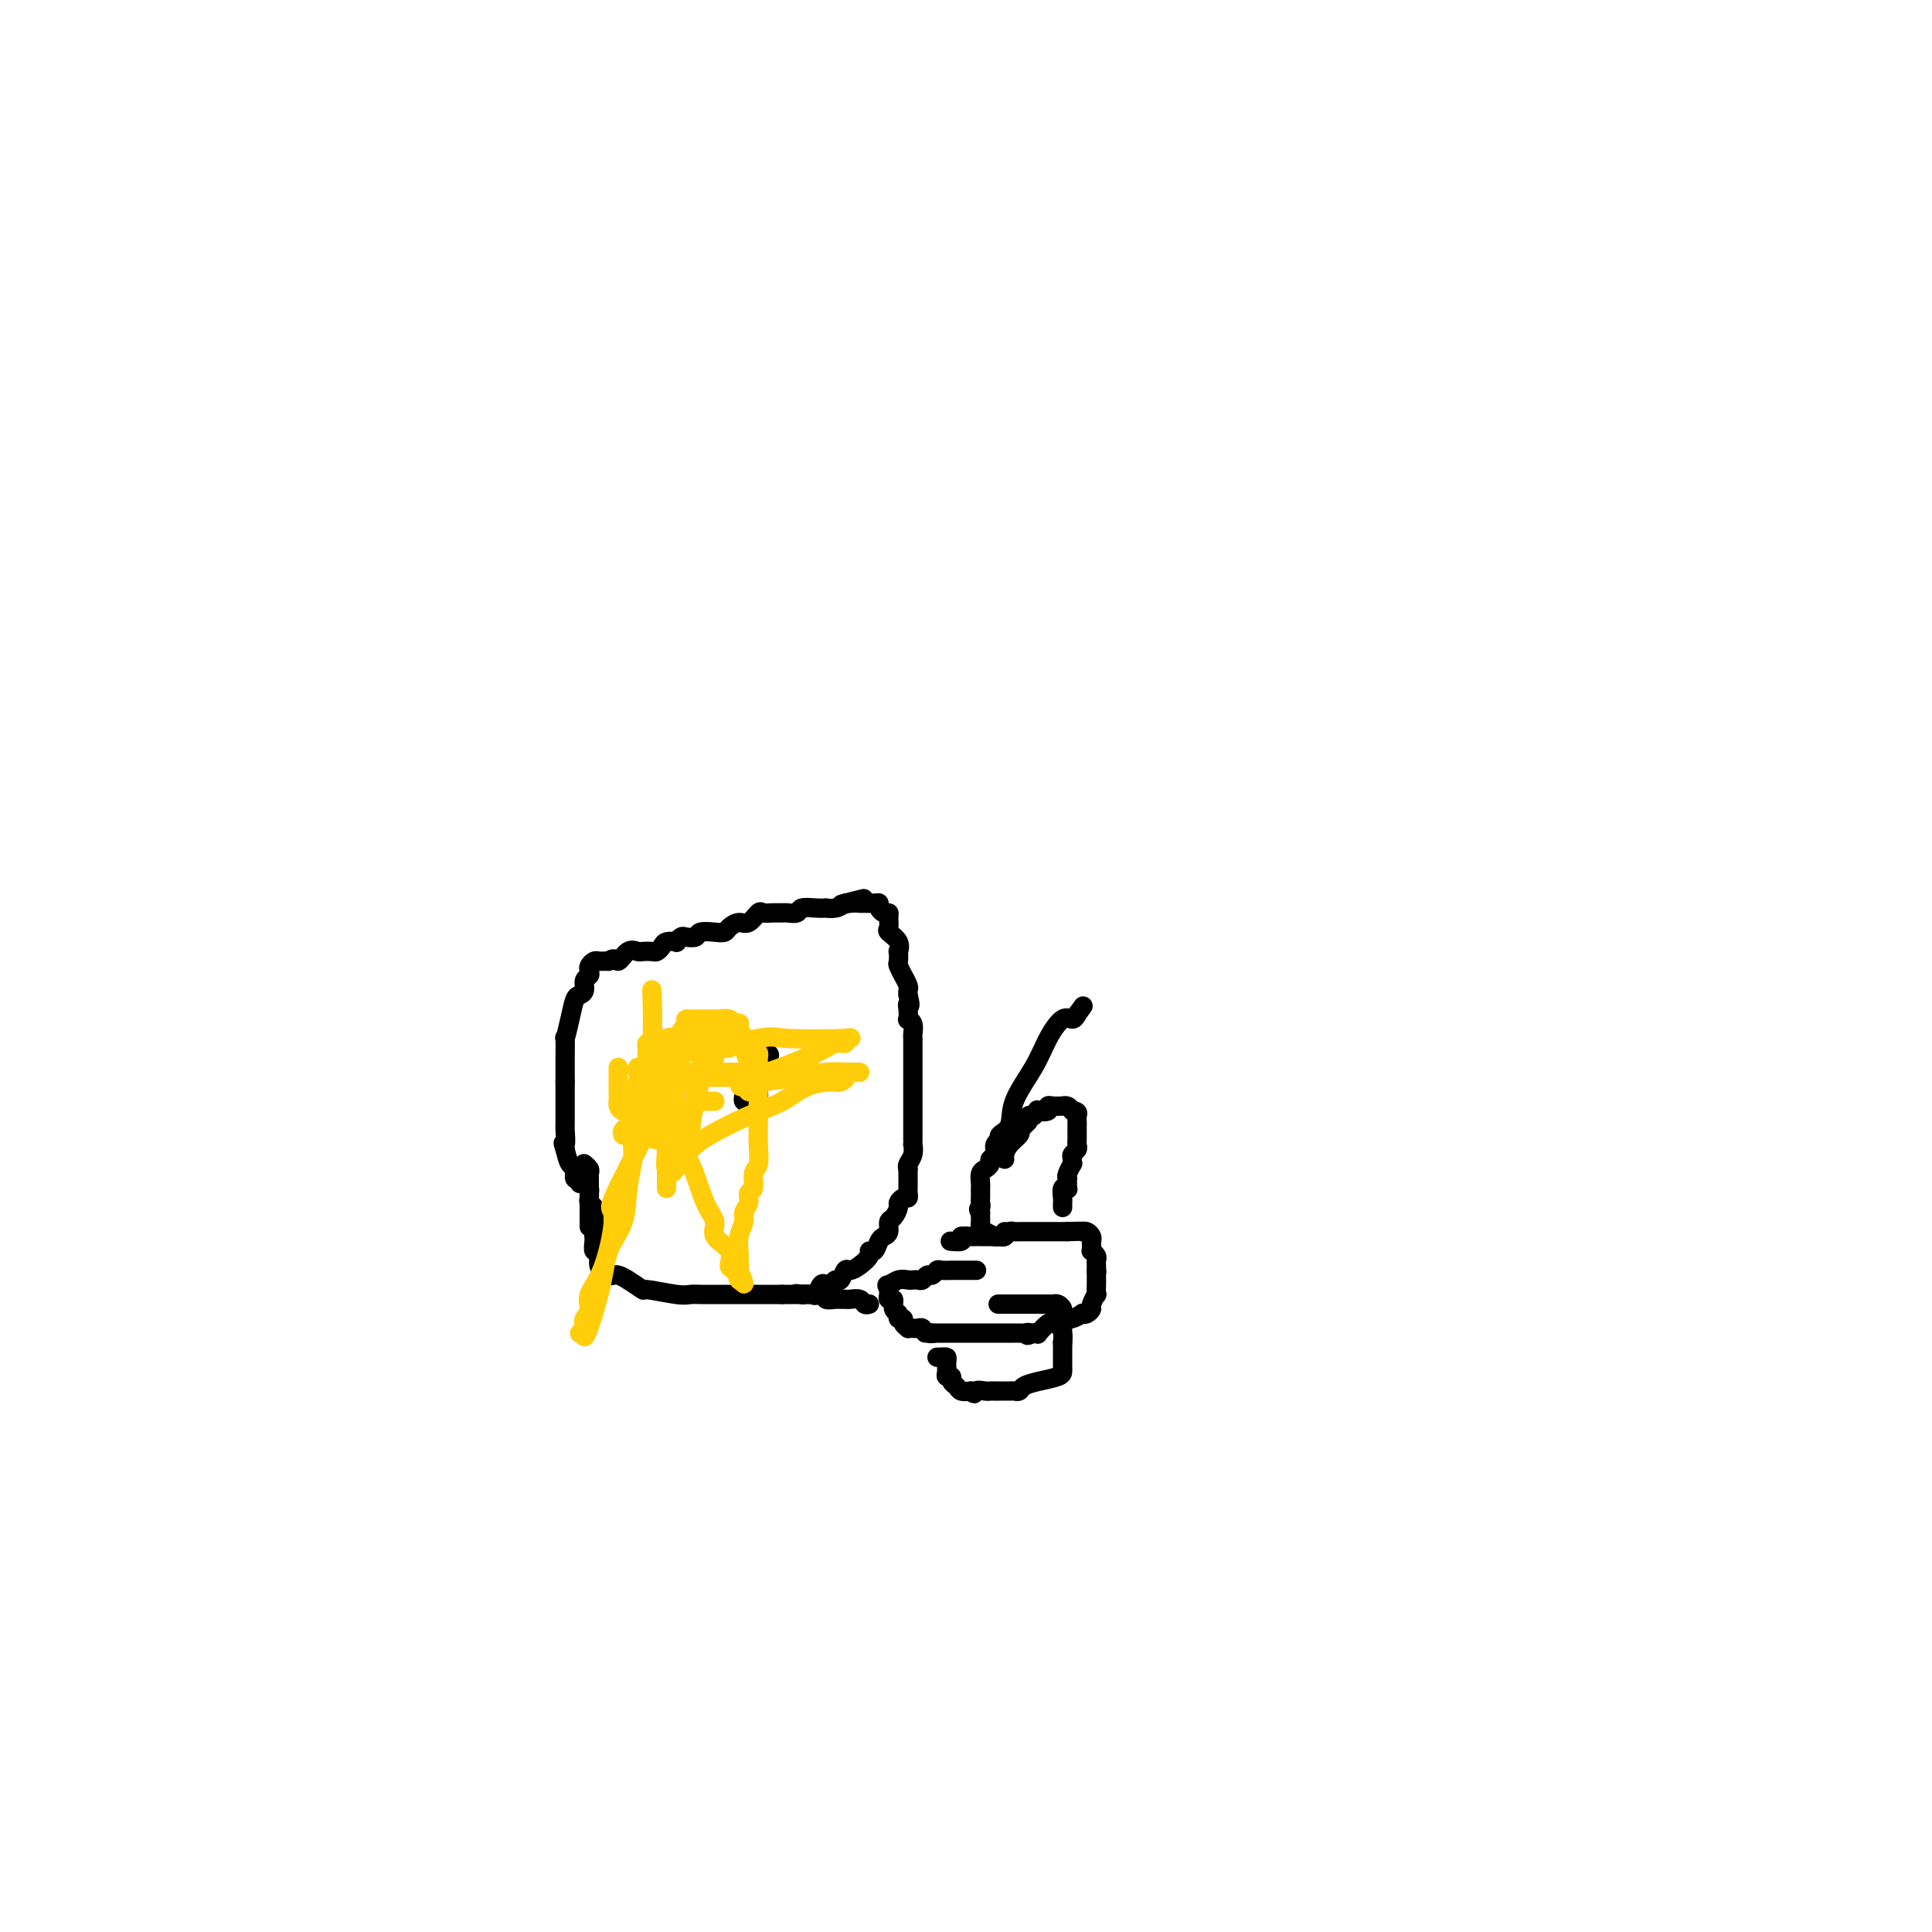 <svg viewBox='0 0 400 400' version='1.1' xmlns='http://www.w3.org/2000/svg' xmlns:xlink='http://www.w3.org/1999/xlink'><g fill='none' stroke='#000000' stroke-width='4' stroke-linecap='round' stroke-linejoin='round'><path d='M122,254c0.000,0.000 0.000,-1.000 0,-1'/><path d='M122,253c0.000,-0.256 0.000,-0.397 0,-1c-0.000,-0.603 -0.000,-1.667 0,-2c0.000,-0.333 0.001,0.066 0,0c-0.001,-0.066 -0.003,-0.596 0,-1c0.003,-0.404 0.011,-0.681 0,-1c-0.011,-0.319 -0.040,-0.678 0,-1c0.040,-0.322 0.150,-0.606 0,-1c-0.150,-0.394 -0.561,-0.897 -1,-1c-0.439,-0.103 -0.905,0.195 -1,0c-0.095,-0.195 0.182,-0.884 0,-1c-0.182,-0.116 -0.822,0.340 -1,0c-0.178,-0.340 0.106,-1.476 0,-2c-0.106,-0.524 -0.602,-0.435 -1,-1c-0.398,-0.565 -0.699,-1.782 -1,-3'/><path d='M117,238c-0.774,-2.377 -0.207,-0.820 0,-1c0.207,-0.180 0.056,-2.098 0,-3c-0.056,-0.902 -0.015,-0.787 0,-1c0.015,-0.213 0.004,-0.754 0,-1c-0.004,-0.246 -0.001,-0.199 0,-1c0.001,-0.801 0.000,-2.452 0,-3c-0.000,-0.548 -0.000,0.007 0,0c0.000,-0.007 0.000,-0.577 0,-1c-0.000,-0.423 -0.000,-0.701 0,-1c0.000,-0.299 0.000,-0.619 0,-1c-0.000,-0.381 -0.000,-0.823 0,-1c0.000,-0.177 0.000,-0.088 0,0'/><path d='M117,224c0.000,-2.596 0.000,-2.084 0,-2c-0.000,0.084 -0.001,-0.258 0,-1c0.001,-0.742 0.003,-1.885 0,-2c-0.003,-0.115 -0.012,0.796 0,0c0.012,-0.796 0.044,-3.299 0,-4c-0.044,-0.701 -0.166,0.399 0,0c0.166,-0.399 0.618,-2.296 1,-4c0.382,-1.704 0.695,-3.216 1,-4c0.305,-0.784 0.604,-0.840 1,-1c0.396,-0.160 0.890,-0.424 1,-1c0.110,-0.576 -0.164,-1.465 0,-2c0.164,-0.535 0.765,-0.718 1,-1c0.235,-0.282 0.104,-0.664 0,-1c-0.104,-0.336 -0.182,-0.626 0,-1c0.182,-0.374 0.623,-0.832 1,-1c0.377,-0.168 0.689,-0.045 1,0c0.311,0.045 0.622,0.012 1,0c0.378,-0.012 0.822,-0.003 1,0c0.178,0.003 0.089,0.002 0,0'/><path d='M126,199c1.445,-1.116 1.557,0.093 2,0c0.443,-0.093 1.218,-1.488 2,-2c0.782,-0.512 1.572,-0.140 2,0c0.428,0.140 0.495,0.048 1,0c0.505,-0.048 1.450,-0.052 2,0c0.550,0.052 0.707,0.158 1,0c0.293,-0.158 0.723,-0.582 1,-1c0.277,-0.418 0.402,-0.830 1,-1c0.598,-0.170 1.670,-0.097 2,0c0.330,0.097 -0.082,0.218 0,0c0.082,-0.218 0.658,-0.777 1,-1c0.342,-0.223 0.449,-0.112 1,0c0.551,0.112 1.547,0.223 2,0c0.453,-0.223 0.362,-0.782 1,-1c0.638,-0.218 2.005,-0.095 3,0c0.995,0.095 1.618,0.161 2,0c0.382,-0.161 0.521,-0.551 1,-1c0.479,-0.449 1.297,-0.958 2,-1c0.703,-0.042 1.292,0.381 2,0c0.708,-0.381 1.537,-1.566 2,-2c0.463,-0.434 0.562,-0.115 1,0c0.438,0.115 1.215,0.027 2,0c0.785,-0.027 1.579,0.007 2,0c0.421,-0.007 0.471,-0.054 1,0c0.529,0.054 1.538,0.211 2,0c0.462,-0.211 0.379,-0.788 1,-1c0.621,-0.212 1.948,-0.060 3,0c1.052,0.060 1.828,0.026 2,0c0.172,-0.026 -0.261,-0.046 0,0c0.261,0.046 1.218,0.156 2,0c0.782,-0.156 1.391,-0.578 2,-1'/><path d='M175,187c7.550,-1.856 1.924,-0.497 0,0c-1.924,0.497 -0.148,0.132 1,0c1.148,-0.132 1.666,-0.033 2,0c0.334,0.033 0.485,-0.001 1,0c0.515,0.001 1.396,0.038 2,0c0.604,-0.038 0.932,-0.152 1,0c0.068,0.152 -0.125,0.569 0,1c0.125,0.431 0.567,0.874 1,1c0.433,0.126 0.856,-0.066 1,0c0.144,0.066 0.011,0.390 0,1c-0.011,0.610 0.102,1.506 0,2c-0.102,0.494 -0.419,0.584 0,1c0.419,0.416 1.575,1.157 2,2c0.425,0.843 0.118,1.789 0,2c-0.118,0.211 -0.047,-0.313 0,0c0.047,0.313 0.069,1.464 0,2c-0.069,0.536 -0.229,0.458 0,1c0.229,0.542 0.846,1.703 1,2c0.154,0.297 -0.155,-0.271 0,0c0.155,0.271 0.772,1.381 1,2c0.228,0.619 0.065,0.748 0,1c-0.065,0.252 -0.033,0.626 0,1'/><path d='M188,206c0.775,3.055 0.211,2.194 0,2c-0.211,-0.194 -0.071,0.280 0,1c0.071,0.720 0.072,1.685 0,2c-0.072,0.315 -0.215,-0.022 0,0c0.215,0.022 0.790,0.401 1,1c0.210,0.599 0.056,1.417 0,2c-0.056,0.583 -0.015,0.929 0,1c0.015,0.071 0.004,-0.135 0,0c-0.004,0.135 -0.001,0.610 0,1c0.001,0.390 0.000,0.695 0,1c-0.000,0.305 -0.000,0.609 0,1c0.000,0.391 0.000,0.869 0,1c-0.000,0.131 -0.000,-0.086 0,0c0.000,0.086 0.000,0.475 0,1c-0.000,0.525 -0.000,1.187 0,2c0.000,0.813 0.000,1.776 0,2c-0.000,0.224 -0.000,-0.292 0,0c0.000,0.292 -0.000,1.391 0,2c0.000,0.609 0.000,0.727 0,1c-0.000,0.273 -0.000,0.702 0,1c0.000,0.298 0.000,0.465 0,1c-0.000,0.535 -0.000,1.438 0,2c0.000,0.562 0.000,0.782 0,1c-0.000,0.218 -0.000,0.435 0,1c0.000,0.565 0.001,1.478 0,2c-0.001,0.522 -0.004,0.654 0,1c0.004,0.346 0.015,0.905 0,1c-0.015,0.095 -0.056,-0.273 0,0c0.056,0.273 0.207,1.189 0,2c-0.207,0.811 -0.774,1.517 -1,2c-0.226,0.483 -0.113,0.741 0,1'/><path d='M188,242c-0.000,5.748 -0.000,2.117 0,1c0.000,-1.117 0.001,0.279 0,1c-0.001,0.721 -0.003,0.767 0,1c0.003,0.233 0.011,0.654 0,1c-0.011,0.346 -0.041,0.616 0,1c0.041,0.384 0.152,0.880 0,1c-0.152,0.120 -0.566,-0.138 -1,0c-0.434,0.138 -0.886,0.670 -1,1c-0.114,0.330 0.110,0.456 0,1c-0.110,0.544 -0.554,1.507 -1,2c-0.446,0.493 -0.893,0.518 -1,1c-0.107,0.482 0.125,1.421 0,2c-0.125,0.579 -0.606,0.798 -1,1c-0.394,0.202 -0.700,0.386 -1,1c-0.300,0.614 -0.595,1.657 -1,2c-0.405,0.343 -0.921,-0.015 -1,0c-0.079,0.015 0.277,0.404 0,1c-0.277,0.596 -1.187,1.398 -2,2c-0.813,0.602 -1.527,1.002 -2,1c-0.473,-0.002 -0.704,-0.406 -1,0c-0.296,0.406 -0.657,1.624 -1,2c-0.343,0.376 -0.670,-0.088 -1,0c-0.330,0.088 -0.665,0.727 -1,1c-0.335,0.273 -0.672,0.178 -1,0c-0.328,-0.178 -0.647,-0.440 -1,0c-0.353,0.440 -0.742,1.582 -1,2c-0.258,0.418 -0.387,0.112 -1,0c-0.613,-0.112 -1.711,-0.030 -2,0c-0.289,0.030 0.230,0.008 0,0c-0.230,-0.008 -1.209,-0.002 -2,0c-0.791,0.002 -1.396,0.001 -2,0'/><path d='M162,268c-1.280,-0.000 -1.479,-0.000 -2,0c-0.521,0.000 -1.365,0.000 -2,0c-0.635,-0.000 -1.062,-0.000 -2,0c-0.938,0.000 -2.387,0.000 -3,0c-0.613,-0.000 -0.391,-0.000 -1,0c-0.609,0.000 -2.049,0.001 -3,0c-0.951,-0.001 -1.412,-0.005 -2,0c-0.588,0.005 -1.304,0.017 -2,0c-0.696,-0.017 -1.373,-0.064 -2,0c-0.627,0.064 -1.204,0.238 -3,0c-1.796,-0.238 -4.810,-0.887 -6,-1c-1.190,-0.113 -0.556,0.311 -1,0c-0.444,-0.311 -1.965,-1.355 -3,-2c-1.035,-0.645 -1.583,-0.891 -2,-1c-0.417,-0.109 -0.704,-0.082 -1,0c-0.296,0.082 -0.600,0.221 -1,0c-0.400,-0.221 -0.896,-0.800 -1,-1c-0.104,-0.200 0.182,-0.022 0,0c-0.182,0.022 -0.833,-0.113 -1,-1c-0.167,-0.887 0.151,-2.526 0,-3c-0.151,-0.474 -0.771,0.219 -1,0c-0.229,-0.219 -0.065,-1.348 0,-2c0.065,-0.652 0.033,-0.826 0,-1'/><path d='M123,256c-0.156,-1.119 -0.046,-0.916 0,-1c0.046,-0.084 0.026,-0.456 0,-1c-0.026,-0.544 -0.060,-1.259 0,-2c0.060,-0.741 0.212,-1.509 0,-2c-0.212,-0.491 -0.789,-0.705 -1,-1c-0.211,-0.295 -0.057,-0.670 0,-1c0.057,-0.330 0.015,-0.613 0,-1c-0.015,-0.387 -0.004,-0.877 0,-1c0.004,-0.123 0.002,0.122 0,0c-0.002,-0.122 -0.004,-0.611 0,-1c0.004,-0.389 0.015,-0.679 0,-1c-0.015,-0.321 -0.057,-0.675 0,-1c0.057,-0.325 0.211,-0.623 0,-1c-0.211,-0.377 -0.788,-0.832 -1,-1c-0.212,-0.168 -0.061,-0.048 0,0c0.061,0.048 0.030,0.024 0,0'/><path d='M197,257c-0.222,-0.022 -0.444,-0.044 0,0c0.444,0.044 1.556,0.156 2,0c0.444,-0.156 0.222,-0.578 0,-1'/><path d='M199,256c0.716,-0.155 1.506,-0.041 2,0c0.494,0.041 0.692,0.011 1,0c0.308,-0.011 0.727,-0.003 1,0c0.273,0.003 0.402,0.002 1,0c0.598,-0.002 1.666,-0.004 2,0c0.334,0.004 -0.065,0.015 0,0c0.065,-0.015 0.596,-0.057 1,0c0.404,0.057 0.682,0.211 1,0c0.318,-0.211 0.677,-0.789 1,-1c0.323,-0.211 0.610,-0.057 1,0c0.390,0.057 0.882,0.015 1,0c0.118,-0.015 -0.137,-0.004 0,0c0.137,0.004 0.667,0.001 1,0c0.333,-0.001 0.471,-0.000 1,0c0.529,0.000 1.451,0.000 2,0c0.549,-0.000 0.725,-0.000 1,0c0.275,0.000 0.647,0.000 1,0c0.353,-0.000 0.686,-0.000 1,0c0.314,0.000 0.610,0.000 1,0c0.390,-0.000 0.874,-0.000 1,0c0.126,0.000 -0.107,0.000 0,0c0.107,-0.000 0.553,-0.000 1,0'/><path d='M221,255c4.095,-0.158 3.332,-0.053 3,0c-0.332,0.053 -0.233,0.055 0,0c0.233,-0.055 0.598,-0.169 1,0c0.402,0.169 0.839,0.619 1,1c0.161,0.381 0.047,0.694 0,1c-0.047,0.306 -0.027,0.607 0,1c0.027,0.393 0.060,0.879 0,1c-0.060,0.121 -0.212,-0.122 0,0c0.212,0.122 0.789,0.610 1,1c0.211,0.390 0.057,0.682 0,1c-0.057,0.318 -0.016,0.662 0,1c0.016,0.338 0.008,0.669 0,1'/><path d='M227,263c0.155,0.882 0.041,0.087 0,0c-0.041,-0.087 -0.010,0.535 0,1c0.010,0.465 -0.001,0.772 0,1c0.001,0.228 0.015,0.375 0,1c-0.015,0.625 -0.059,1.726 0,2c0.059,0.274 0.222,-0.280 0,0c-0.222,0.280 -0.828,1.394 -1,2c-0.172,0.606 0.091,0.702 0,1c-0.091,0.298 -0.535,0.797 -1,1c-0.465,0.203 -0.951,0.111 -1,0c-0.049,-0.111 0.338,-0.240 0,0c-0.338,0.240 -1.400,0.849 -2,1c-0.600,0.151 -0.737,-0.158 -1,0c-0.263,0.158 -0.653,0.782 -1,1c-0.347,0.218 -0.653,0.030 -1,0c-0.347,-0.030 -0.737,0.097 -1,0c-0.263,-0.097 -0.400,-0.418 -1,0c-0.600,0.418 -1.661,1.574 -2,2c-0.339,0.426 0.046,0.122 0,0c-0.046,-0.122 -0.523,-0.061 -1,0'/><path d='M214,276c-2.039,0.928 -1.138,0.249 -1,0c0.138,-0.249 -0.488,-0.067 -1,0c-0.512,0.067 -0.911,0.018 -1,0c-0.089,-0.018 0.131,-0.005 0,0c-0.131,0.005 -0.612,0.001 -1,0c-0.388,-0.001 -0.682,-0.000 -1,0c-0.318,0.000 -0.661,0.000 -1,0c-0.339,-0.000 -0.673,-0.000 -1,0c-0.327,0.000 -0.647,0.000 -1,0c-0.353,-0.000 -0.738,-0.000 -1,0c-0.262,0.000 -0.399,0.000 -1,0c-0.601,-0.000 -1.665,-0.000 -2,0c-0.335,0.000 0.060,0.000 0,0c-0.060,-0.000 -0.575,-0.000 -1,0c-0.425,0.000 -0.762,0.000 -1,0c-0.238,-0.000 -0.378,-0.000 -1,0c-0.622,0.000 -1.725,0.000 -2,0c-0.275,-0.000 0.277,-0.000 0,0c-0.277,0.000 -1.382,0.000 -2,0c-0.618,-0.000 -0.748,-0.000 -1,0c-0.252,0.000 -0.626,0.000 -1,0'/><path d='M193,276c-3.201,-0.016 -0.703,-0.057 0,0c0.703,0.057 -0.390,0.211 -1,0c-0.610,-0.211 -0.737,-0.788 -1,-1c-0.263,-0.212 -0.663,-0.060 -1,0c-0.337,0.060 -0.611,0.026 -1,0c-0.389,-0.026 -0.893,-0.045 -1,0c-0.107,0.045 0.183,0.152 0,0c-0.183,-0.152 -0.838,-0.564 -1,-1c-0.162,-0.436 0.168,-0.895 0,-1c-0.168,-0.105 -0.833,0.144 -1,0c-0.167,-0.144 0.166,-0.683 0,-1c-0.166,-0.317 -0.829,-0.414 -1,-1c-0.171,-0.586 0.150,-1.662 0,-2c-0.150,-0.338 -0.771,0.063 -1,0c-0.229,-0.063 -0.065,-0.589 0,-1c0.065,-0.411 0.033,-0.705 0,-1'/><path d='M184,267c-0.556,-1.249 -0.447,-0.871 0,-1c0.447,-0.129 1.233,-0.766 2,-1c0.767,-0.234 1.515,-0.067 2,0c0.485,0.067 0.707,0.033 1,0c0.293,-0.033 0.656,-0.065 1,0c0.344,0.065 0.668,0.228 1,0c0.332,-0.228 0.671,-0.846 1,-1c0.329,-0.154 0.646,0.155 1,0c0.354,-0.155 0.743,-0.774 1,-1c0.257,-0.226 0.380,-0.061 1,0c0.620,0.061 1.737,0.016 2,0c0.263,-0.016 -0.328,-0.004 0,0c0.328,0.004 1.577,0.001 2,0c0.423,-0.001 0.022,-0.000 0,0c-0.022,0.000 0.334,0.000 1,0c0.666,-0.000 1.641,-0.000 2,0c0.359,0.000 0.103,0.000 0,0c-0.103,-0.000 -0.051,-0.000 0,0'/><path d='M208,255c-0.295,0.429 -0.591,0.858 -1,1c-0.409,0.142 -0.933,-0.003 -1,0c-0.067,0.003 0.322,0.156 0,0c-0.322,-0.156 -1.354,-0.619 -2,-1c-0.646,-0.381 -0.905,-0.679 -1,-1c-0.095,-0.321 -0.026,-0.663 0,-1c0.026,-0.337 0.007,-0.668 0,-1c-0.007,-0.332 -0.004,-0.666 0,-1'/><path d='M203,251c-0.774,-0.798 -0.207,-0.791 0,-1c0.207,-0.209 0.056,-0.632 0,-1c-0.056,-0.368 -0.016,-0.680 0,-1c0.016,-0.320 0.007,-0.649 0,-1c-0.007,-0.351 -0.012,-0.724 0,-1c0.012,-0.276 0.041,-0.455 0,-1c-0.041,-0.545 -0.150,-1.454 0,-2c0.150,-0.546 0.561,-0.727 1,-1c0.439,-0.273 0.907,-0.636 1,-1c0.093,-0.364 -0.187,-0.727 0,-1c0.187,-0.273 0.842,-0.455 1,-1c0.158,-0.545 -0.182,-1.451 0,-2c0.182,-0.549 0.885,-0.739 1,-1c0.115,-0.261 -0.356,-0.592 0,-1c0.356,-0.408 1.541,-0.891 2,-2c0.459,-1.109 0.193,-2.843 1,-5c0.807,-2.157 2.689,-4.738 4,-7c1.311,-2.262 2.053,-4.204 3,-6c0.947,-1.796 2.101,-3.445 3,-4c0.899,-0.555 1.543,-0.016 2,0c0.457,0.016 0.729,-0.492 1,-1'/><path d='M223,210c2.167,-3.000 1.083,-1.500 0,0'/><path d='M208,240c-0.053,-0.251 -0.106,-0.502 0,-1c0.106,-0.498 0.372,-1.244 1,-2c0.628,-0.756 1.617,-1.522 2,-2c0.383,-0.478 0.159,-0.667 0,-1c-0.159,-0.333 -0.254,-0.811 0,-1c0.254,-0.189 0.855,-0.089 1,0c0.145,0.089 -0.167,0.168 0,0c0.167,-0.168 0.814,-0.584 1,-1c0.186,-0.416 -0.090,-0.833 0,-1c0.090,-0.167 0.545,-0.083 1,0'/><path d='M214,231c1.031,-1.635 0.610,-1.223 1,-1c0.390,0.223 1.592,0.256 2,0c0.408,-0.256 0.021,-0.801 0,-1c-0.021,-0.199 0.323,-0.050 1,0c0.677,0.050 1.687,0.003 2,0c0.313,-0.003 -0.069,0.038 0,0c0.069,-0.038 0.591,-0.154 1,0c0.409,0.154 0.704,0.577 1,1'/><path d='M222,230c1.464,0.028 1.124,0.599 1,1c-0.124,0.401 -0.033,0.632 0,1c0.033,0.368 0.009,0.872 0,1c-0.009,0.128 -0.003,-0.120 0,0c0.003,0.120 0.002,0.610 0,1c-0.002,0.390 -0.004,0.682 0,1c0.004,0.318 0.015,0.662 0,1c-0.015,0.338 -0.057,0.669 0,1c0.057,0.331 0.212,0.661 0,1c-0.212,0.339 -0.793,0.686 -1,1c-0.207,0.314 -0.042,0.595 0,1c0.042,0.405 -0.040,0.933 0,1c0.040,0.067 0.203,-0.328 0,0c-0.203,0.328 -0.772,1.379 -1,2c-0.228,0.621 -0.114,0.810 0,1'/><path d='M221,244c-0.150,2.334 -0.026,1.168 0,1c0.026,-0.168 -0.046,0.662 0,1c0.046,0.338 0.208,0.185 0,0c-0.208,-0.185 -0.788,-0.403 -1,0c-0.212,0.403 -0.057,1.428 0,2c0.057,0.572 0.015,0.693 0,1c-0.015,0.307 -0.004,0.802 0,1c0.004,0.198 0.002,0.099 0,0'/><path d='M194,281c0.000,0.000 1.000,0.000 1,0'/><path d='M195,281c0.382,-0.033 0.839,-0.115 1,0c0.161,0.115 0.028,0.426 0,1c-0.028,0.574 0.048,1.410 0,2c-0.048,0.590 -0.221,0.932 0,1c0.221,0.068 0.835,-0.139 1,0c0.165,0.139 -0.121,0.625 0,1c0.121,0.375 0.648,0.639 1,1c0.352,0.361 0.529,0.817 1,1c0.471,0.183 1.235,0.091 2,0'/><path d='M201,288c1.046,1.083 0.660,0.290 1,0c0.340,-0.290 1.404,-0.078 2,0c0.596,0.078 0.723,0.021 1,0c0.277,-0.021 0.705,-0.005 1,0c0.295,0.005 0.459,-0.002 1,0c0.541,0.002 1.459,0.012 2,0c0.541,-0.012 0.705,-0.045 1,0c0.295,0.045 0.720,0.167 1,0c0.280,-0.167 0.415,-0.622 1,-1c0.585,-0.378 1.621,-0.679 3,-1c1.379,-0.321 3.102,-0.664 4,-1c0.898,-0.336 0.973,-0.667 1,-1c0.027,-0.333 0.007,-0.669 0,-1c-0.007,-0.331 -0.002,-0.656 0,-1c0.002,-0.344 0.001,-0.708 0,-1c-0.001,-0.292 -0.000,-0.512 0,-1c0.000,-0.488 0.000,-1.244 0,-2'/><path d='M220,278c0.155,-1.525 0.042,-1.837 0,-2c-0.042,-0.163 -0.014,-0.177 0,-1c0.014,-0.823 0.015,-2.455 0,-3c-0.015,-0.545 -0.045,-0.002 0,0c0.045,0.002 0.166,-0.535 0,-1c-0.166,-0.465 -0.620,-0.857 -1,-1c-0.380,-0.143 -0.686,-0.038 -1,0c-0.314,0.038 -0.635,0.010 -1,0c-0.365,-0.010 -0.774,-0.003 -1,0c-0.226,0.003 -0.268,0.001 -1,0c-0.732,-0.001 -2.155,-0.000 -3,0c-0.845,0.000 -1.112,0.000 -2,0c-0.888,-0.000 -2.397,-0.000 -3,0c-0.603,0.000 -0.302,0.000 0,0'/><path d='M180,270c-0.364,0.113 -0.728,0.227 -1,0c-0.272,-0.227 -0.453,-0.793 -1,-1c-0.547,-0.207 -1.461,-0.054 -2,0c-0.539,0.054 -0.703,0.011 -1,0c-0.297,-0.011 -0.728,0.011 -1,0c-0.272,-0.011 -0.387,-0.056 -1,0c-0.613,0.056 -1.725,0.211 -2,0c-0.275,-0.211 0.287,-0.789 0,-1c-0.287,-0.211 -1.423,-0.057 -2,0c-0.577,0.057 -0.593,0.016 -1,0c-0.407,-0.016 -1.203,-0.008 -2,0'/><path d='M166,268c-2.178,-0.311 -0.622,-0.089 0,0c0.622,0.089 0.311,0.044 0,0'/><path d='M154,227c-0.091,0.430 -0.182,0.860 0,1c0.182,0.140 0.638,-0.009 1,0c0.362,0.009 0.632,0.176 1,0c0.368,-0.176 0.834,-0.694 1,-1c0.166,-0.306 0.031,-0.400 0,-1c-0.031,-0.600 0.043,-1.707 0,-2c-0.043,-0.293 -0.204,0.229 0,0c0.204,-0.229 0.773,-1.208 1,-2c0.227,-0.792 0.114,-1.396 0,-2'/><path d='M158,220c0.103,-1.322 -0.141,-1.129 0,-1c0.141,0.129 0.665,0.192 1,0c0.335,-0.192 0.482,-0.639 0,-1c-0.482,-0.361 -1.591,-0.636 -2,-1c-0.409,-0.364 -0.117,-0.818 0,-1c0.117,-0.182 0.058,-0.091 0,0'/></g>
<g fill='none' stroke='#FFCD0A' stroke-width='4' stroke-linecap='round' stroke-linejoin='round'><path d='M151,217c-0.341,-0.016 -0.682,-0.032 -1,0c-0.318,0.032 -0.614,0.112 -1,0c-0.386,-0.112 -0.861,-0.415 -1,0c-0.139,0.415 0.060,1.550 0,2c-0.060,0.450 -0.378,0.217 -1,1c-0.622,0.783 -1.547,2.584 -2,4c-0.453,1.416 -0.433,2.449 -1,4c-0.567,1.551 -1.721,3.621 -2,5c-0.279,1.379 0.318,2.066 0,3c-0.318,0.934 -1.549,2.116 -2,3c-0.451,0.884 -0.121,1.469 0,2c0.121,0.531 0.035,1.009 0,1c-0.035,-0.009 -0.017,-0.504 0,-1'/><path d='M140,241c-1.238,3.621 -0.332,0.674 0,-1c0.332,-1.674 0.089,-2.074 0,-3c-0.089,-0.926 -0.024,-2.377 0,-3c0.024,-0.623 0.006,-0.418 0,-1c-0.006,-0.582 -0.000,-1.951 0,-3c0.000,-1.049 -0.006,-1.776 0,-2c0.006,-0.224 0.023,0.057 0,0c-0.023,-0.057 -0.087,-0.452 0,-1c0.087,-0.548 0.325,-1.251 2,-3c1.675,-1.749 4.789,-4.546 6,-6c1.211,-1.454 0.521,-1.565 1,-2c0.479,-0.435 2.129,-1.194 3,-2c0.871,-0.806 0.963,-1.659 1,-2c0.037,-0.341 0.018,-0.171 0,0'/><path d='M148,228c-0.107,0.016 -0.215,0.032 -1,0c-0.785,-0.032 -2.249,-0.111 -3,1c-0.751,1.111 -0.789,3.411 -1,5c-0.211,1.589 -0.595,2.466 -1,3c-0.405,0.534 -0.830,0.724 -1,1c-0.170,0.276 -0.085,0.638 0,1'/><path d='M141,239c-0.150,1.447 0.975,0.066 2,-1c1.025,-1.066 1.948,-1.817 4,-3c2.052,-1.183 5.231,-2.799 8,-4c2.769,-1.201 5.127,-1.986 7,-3c1.873,-1.014 3.263,-2.258 5,-3c1.737,-0.742 3.823,-0.984 5,-1c1.177,-0.016 1.444,0.192 2,0c0.556,-0.192 1.400,-0.783 1,-1c-0.400,-0.217 -2.044,-0.058 -3,0c-0.956,0.058 -1.225,0.016 -3,0c-1.775,-0.016 -5.057,-0.004 -8,0c-2.943,0.004 -5.548,0.001 -7,0c-1.452,-0.001 -1.753,-0.000 -3,0c-1.247,0.000 -3.442,0.000 -5,0c-1.558,-0.000 -2.479,-0.000 -3,0c-0.521,0.000 -0.640,0.000 -1,0c-0.360,-0.000 -0.960,-0.000 -1,0c-0.040,0.000 0.480,0.000 1,0'/><path d='M142,223c-3.404,0.005 4.585,0.016 9,0c4.415,-0.016 5.257,-0.061 8,-1c2.743,-0.939 7.388,-2.774 10,-4c2.612,-1.226 3.193,-1.844 4,-2c0.807,-0.156 1.841,0.152 2,0c0.159,-0.152 -0.556,-0.762 0,-1c0.556,-0.238 2.384,-0.104 0,0c-2.384,0.104 -8.979,0.179 -12,0c-3.021,-0.179 -2.470,-0.613 -6,0c-3.530,0.613 -11.143,2.273 -15,3c-3.857,0.727 -3.958,0.520 -5,1c-1.042,0.480 -3.023,1.645 -4,2c-0.977,0.355 -0.949,-0.101 -1,0c-0.051,0.101 -0.180,0.759 0,1c0.180,0.241 0.670,0.065 1,0c0.330,-0.065 0.501,-0.017 4,0c3.499,0.017 10.327,0.005 15,0c4.673,-0.005 7.192,-0.001 9,0c1.808,0.001 2.904,0.001 4,0'/><path d='M165,222c7.191,0.154 9.170,0.041 10,0c0.830,-0.041 0.511,-0.008 1,0c0.489,0.008 1.784,-0.009 2,0c0.216,0.009 -0.649,0.043 -2,0c-1.351,-0.043 -3.189,-0.165 -5,0c-1.811,0.165 -3.596,0.616 -6,1c-2.404,0.384 -5.428,0.701 -7,1c-1.572,0.299 -1.692,0.581 -2,1c-0.308,0.419 -0.802,0.977 -1,1c-0.198,0.023 -0.099,-0.488 0,-1'/><path d='M155,225c-3.559,0.211 -0.958,-0.762 0,-1c0.958,-0.238 0.272,0.260 0,0c-0.272,-0.260 -0.129,-1.278 0,-2c0.129,-0.722 0.245,-1.150 0,-2c-0.245,-0.850 -0.849,-2.123 -1,-3c-0.151,-0.877 0.153,-1.358 0,-2c-0.153,-0.642 -0.761,-1.444 -1,-2c-0.239,-0.556 -0.109,-0.867 0,-1c0.109,-0.133 0.197,-0.088 0,0c-0.197,0.088 -0.681,0.220 -1,0c-0.319,-0.220 -0.474,-0.791 -1,-1c-0.526,-0.209 -1.422,-0.056 -2,0c-0.578,0.056 -0.839,0.015 -1,0c-0.161,-0.015 -0.223,-0.003 -1,0c-0.777,0.003 -2.269,-0.003 -3,0c-0.731,0.003 -0.703,0.015 -1,0c-0.297,-0.015 -0.921,-0.058 -1,0c-0.079,0.058 0.386,0.215 0,1c-0.386,0.785 -1.624,2.196 -2,3c-0.376,0.804 0.109,1.001 0,2c-0.109,0.999 -0.814,2.801 -1,4c-0.186,1.199 0.146,1.794 0,2c-0.146,0.206 -0.771,0.022 -1,1c-0.229,0.978 -0.061,3.118 0,4c0.061,0.882 0.016,0.504 0,1c-0.016,0.496 -0.004,1.864 0,3c0.004,1.136 0.001,2.039 0,3c-0.001,0.961 -0.001,1.981 0,3'/><path d='M138,238c-0.309,4.302 -0.083,3.559 0,4c0.083,0.441 0.022,2.068 0,3c-0.022,0.932 -0.006,1.169 0,1c0.006,-0.169 0.001,-0.745 0,-1c-0.001,-0.255 0.000,-0.190 0,-1c-0.000,-0.810 -0.002,-2.493 0,-3c0.002,-0.507 0.008,0.164 0,0c-0.008,-0.164 -0.030,-1.162 0,-2c0.030,-0.838 0.113,-1.515 0,-2c-0.113,-0.485 -0.423,-0.778 0,-2c0.423,-1.222 1.577,-3.375 2,-5c0.423,-1.625 0.113,-2.724 0,-4c-0.113,-1.276 -0.031,-2.728 0,-4c0.031,-1.272 0.009,-2.363 0,-3c-0.009,-0.637 -0.004,-0.818 0,-1'/><path d='M140,218c0.357,-4.569 0.250,-2.493 0,-2c-0.250,0.493 -0.644,-0.599 -1,-1c-0.356,-0.401 -0.676,-0.113 -1,0c-0.324,0.113 -0.652,0.049 -1,0c-0.348,-0.049 -0.715,-0.085 -1,0c-0.285,0.085 -0.488,0.290 0,3c0.488,2.710 1.667,7.926 2,10c0.333,2.074 -0.179,1.006 0,2c0.179,0.994 1.050,4.051 2,6c0.950,1.949 1.979,2.790 3,5c1.021,2.210 2.034,5.790 3,8c0.966,2.210 1.883,3.049 2,4c0.117,0.951 -0.568,2.014 0,3c0.568,0.986 2.387,1.894 3,3c0.613,1.106 0.020,2.410 0,3c-0.020,0.590 0.533,0.467 1,1c0.467,0.533 0.848,1.724 1,2c0.152,0.276 0.076,-0.362 0,-1'/><path d='M153,264c2.011,4.058 0.538,0.203 0,-1c-0.538,-1.203 -0.140,0.246 0,0c0.140,-0.246 0.022,-2.187 0,-3c-0.022,-0.813 0.051,-0.496 0,-1c-0.051,-0.504 -0.225,-1.827 0,-3c0.225,-1.173 0.849,-2.196 1,-3c0.151,-0.804 -0.171,-1.388 0,-2c0.171,-0.612 0.834,-1.250 1,-2c0.166,-0.750 -0.166,-1.610 0,-2c0.166,-0.390 0.829,-0.309 1,-1c0.171,-0.691 -0.150,-2.153 0,-3c0.150,-0.847 0.772,-1.079 1,-2c0.228,-0.921 0.061,-2.530 0,-4c-0.061,-1.470 -0.016,-2.799 0,-4c0.016,-1.201 0.004,-2.274 0,-3c-0.004,-0.726 -0.001,-1.105 0,-2c0.001,-0.895 0.001,-2.306 0,-3c-0.001,-0.694 -0.003,-0.672 0,-1c0.003,-0.328 0.012,-1.005 0,-2c-0.012,-0.995 -0.046,-2.309 0,-3c0.046,-0.691 0.171,-0.760 0,-1c-0.171,-0.240 -0.636,-0.652 -1,-1c-0.364,-0.348 -0.625,-0.633 -1,-1c-0.375,-0.367 -0.864,-0.816 -1,-1c-0.136,-0.184 0.079,-0.102 0,0c-0.079,0.102 -0.454,0.223 -1,0c-0.546,-0.223 -1.262,-0.791 -2,-1c-0.738,-0.209 -1.496,-0.060 -2,0c-0.504,0.060 -0.752,0.030 -1,0'/><path d='M148,214c-1.283,-0.772 0.010,-0.203 0,0c-0.010,0.203 -1.321,0.040 -2,0c-0.679,-0.040 -0.724,0.044 -1,0c-0.276,-0.044 -0.782,-0.215 -1,0c-0.218,0.215 -0.149,0.817 0,1c0.149,0.183 0.377,-0.054 0,0c-0.377,0.054 -1.358,0.399 -2,1c-0.642,0.601 -0.944,1.459 -1,2c-0.056,0.541 0.135,0.764 0,1c-0.135,0.236 -0.595,0.485 -1,1c-0.405,0.515 -0.755,1.296 -1,2c-0.245,0.704 -0.385,1.331 -1,3c-0.615,1.669 -1.703,4.379 -4,9c-2.297,4.621 -5.802,11.153 -7,14c-1.198,2.847 -0.090,2.009 0,4c0.090,1.991 -0.838,6.810 -2,10c-1.162,3.190 -2.559,4.753 -3,6c-0.441,1.247 0.074,2.180 0,3c-0.074,0.820 -0.735,1.526 -1,2c-0.265,0.474 -0.133,0.715 0,1c0.133,0.285 0.267,0.615 0,1c-0.267,0.385 -0.933,0.824 -1,1c-0.067,0.176 0.467,0.088 1,0'/><path d='M121,276c-0.324,2.993 1.865,-3.525 3,-8c1.135,-4.475 1.217,-6.909 2,-9c0.783,-2.091 2.266,-3.840 3,-6c0.734,-2.160 0.719,-4.733 1,-7c0.281,-2.267 0.858,-4.229 1,-6c0.142,-1.771 -0.151,-3.350 0,-5c0.151,-1.650 0.744,-3.369 1,-5c0.256,-1.631 0.174,-3.172 0,-4c-0.174,-0.828 -0.439,-0.942 0,-2c0.439,-1.058 1.581,-3.059 2,-4c0.419,-0.941 0.115,-0.823 0,-1c-0.115,-0.177 -0.042,-0.650 0,-1c0.042,-0.350 0.053,-0.577 0,-1c-0.053,-0.423 -0.169,-1.041 0,-1c0.169,0.041 0.622,0.742 0,3c-0.622,2.258 -2.321,6.074 -3,8c-0.679,1.926 -0.340,1.963 0,2'/><path d='M131,229c-0.633,2.719 -0.715,3.517 -1,4c-0.285,0.483 -0.772,0.652 -1,1c-0.228,0.348 -0.195,0.877 0,1c0.195,0.123 0.553,-0.159 2,0c1.447,0.159 3.985,0.760 5,1c1.015,0.240 0.508,0.120 0,0'/><path d='M135,206c-0.030,-0.916 -0.060,-1.833 0,0c0.060,1.833 0.209,6.415 0,9c-0.209,2.585 -0.777,3.173 -1,4c-0.223,0.827 -0.103,1.892 0,3c0.103,1.108 0.187,2.258 0,3c-0.187,0.742 -0.645,1.075 -1,2c-0.355,0.925 -0.607,2.441 -1,3c-0.393,0.559 -0.928,0.162 -1,0c-0.072,-0.162 0.321,-0.087 0,0c-0.321,0.087 -1.354,0.188 -2,0c-0.646,-0.188 -0.905,-0.666 -1,-1c-0.095,-0.334 -0.025,-0.526 0,-1c0.025,-0.474 0.007,-1.230 0,-2c-0.007,-0.770 -0.002,-1.553 0,-2c0.002,-0.447 0.001,-0.556 0,-1c-0.001,-0.444 -0.000,-1.222 0,-2'/></g>
</svg>